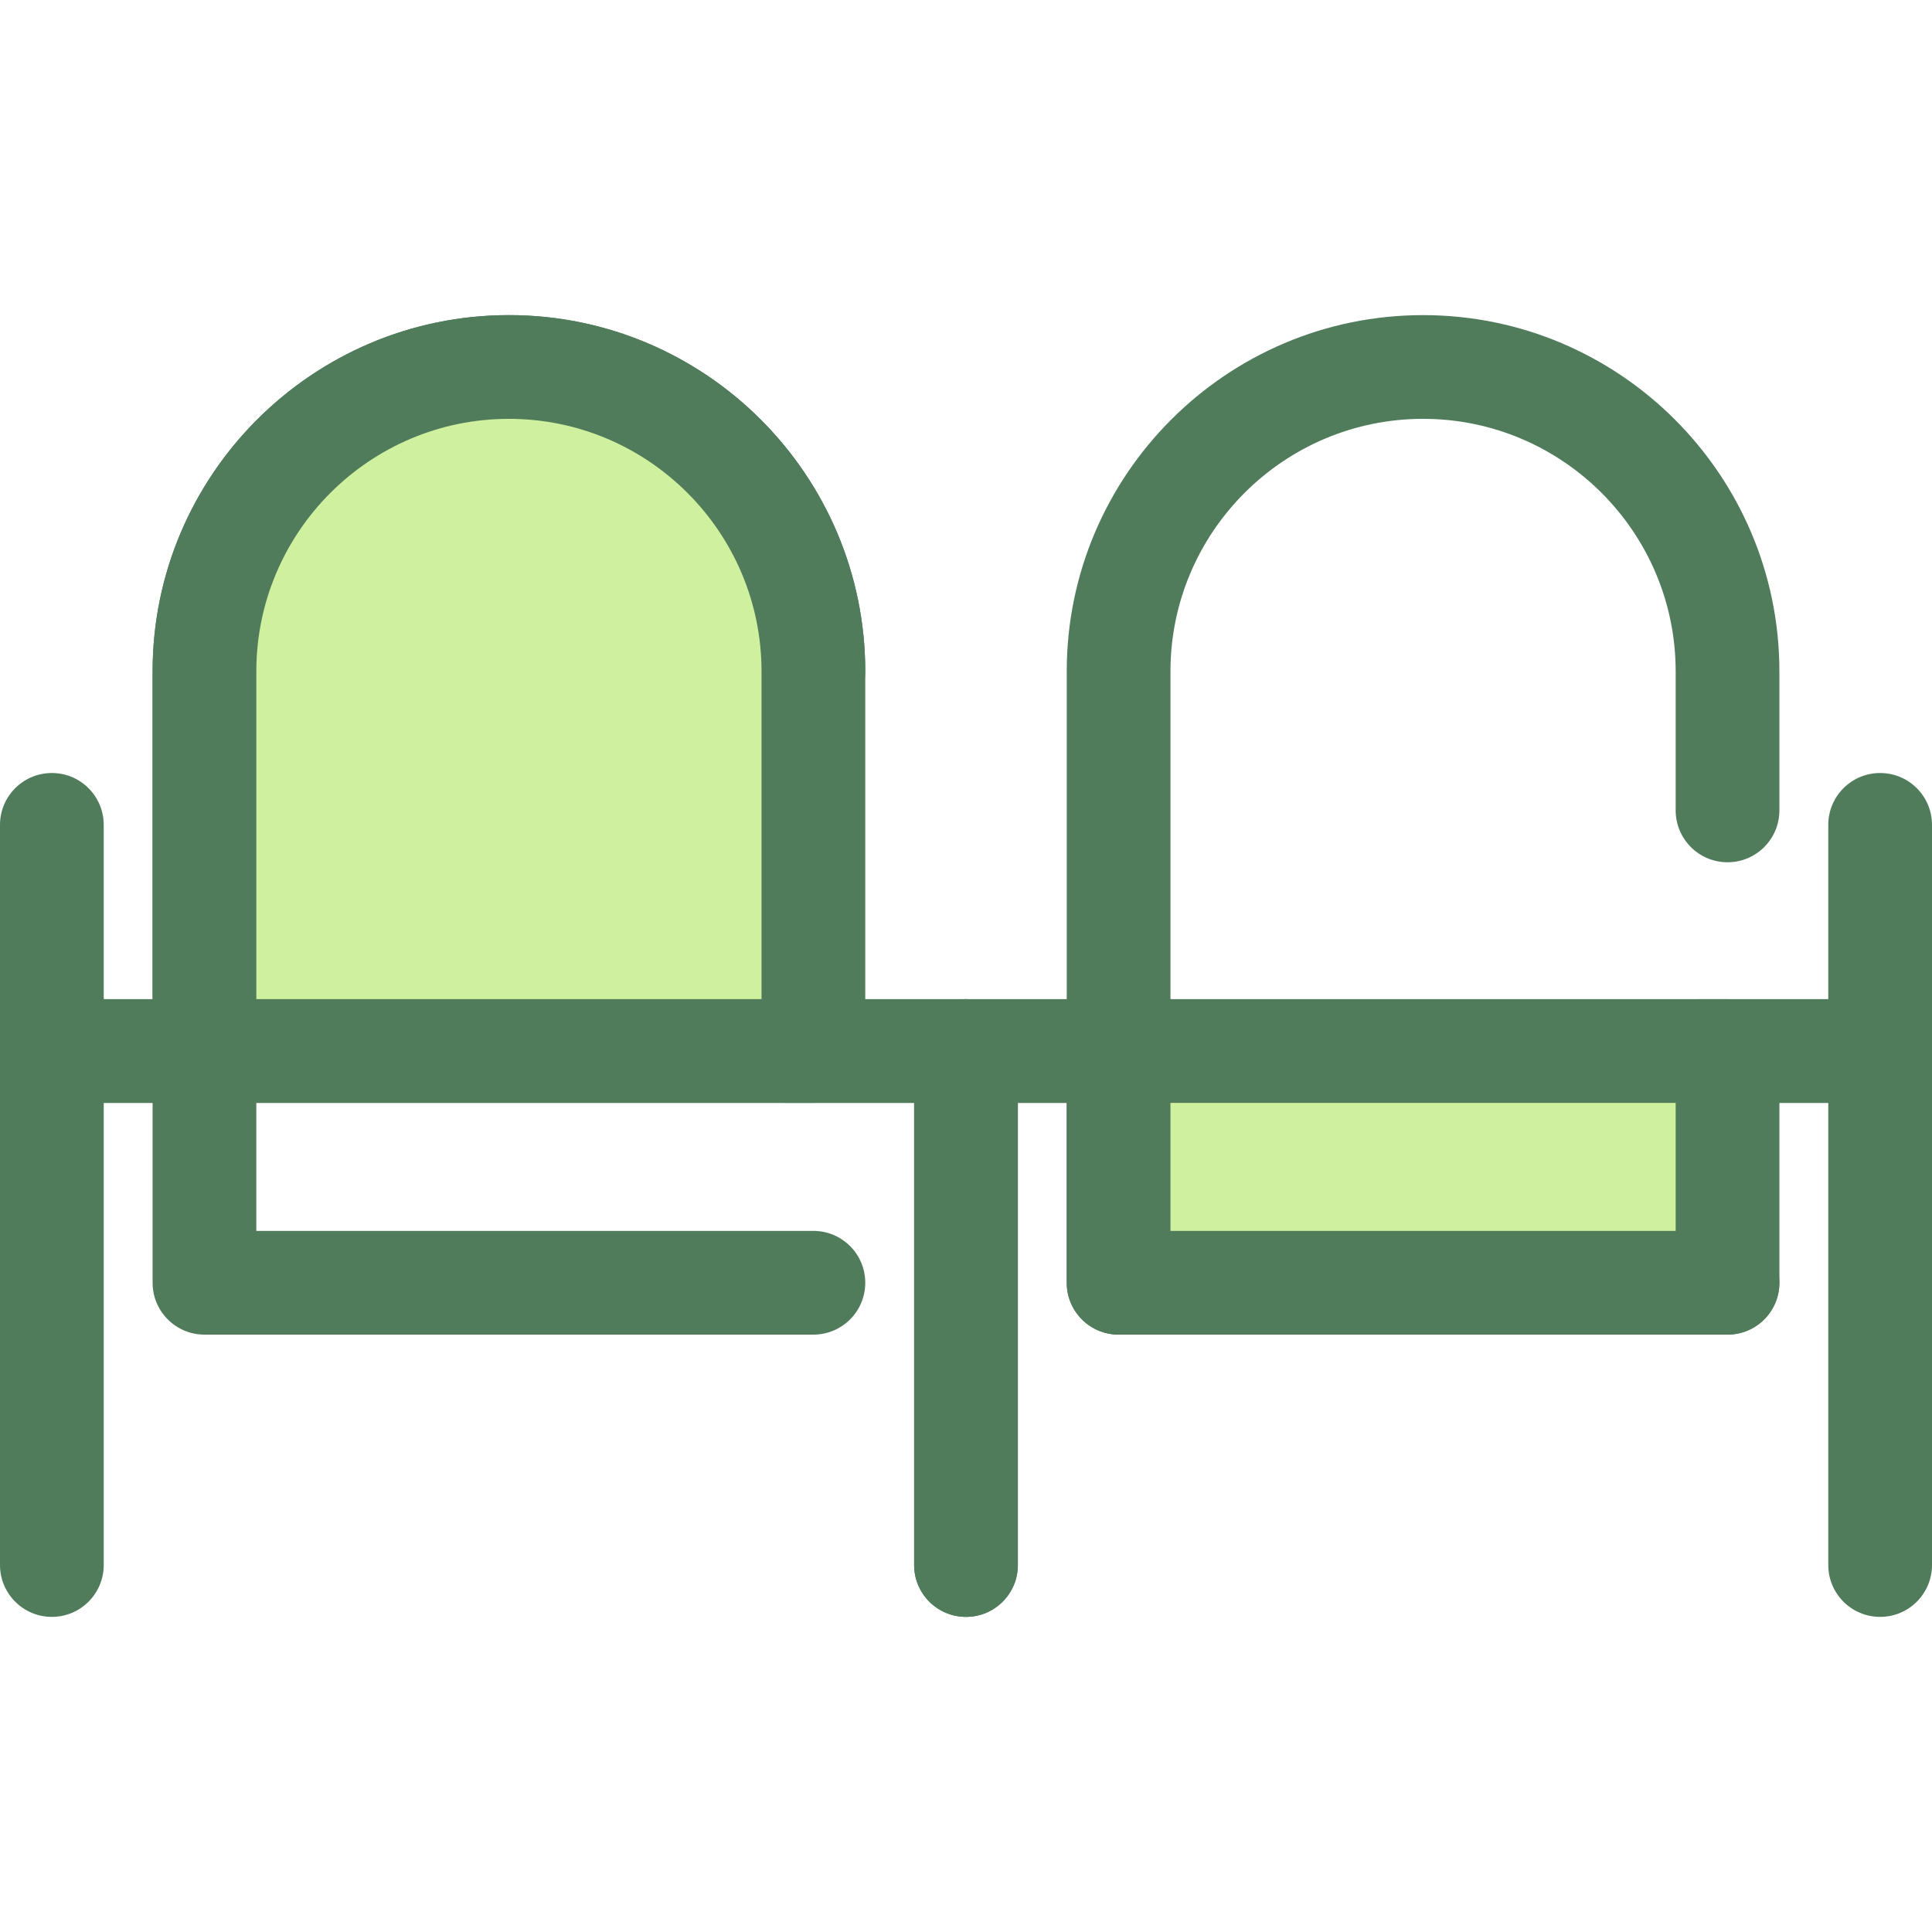 <?xml version="1.0" encoding="iso-8859-1"?>
<!-- Generator: Adobe Illustrator 19.0.0, SVG Export Plug-In . SVG Version: 6.00 Build 0)  -->
<svg version="1.1" id="Layer_1" xmlns="http://www.w3.org/2000/svg" xmlns:xlink="http://www.w3.org/1999/xlink" x="0px" y="0px"
	 viewBox="0 0 512 512" style="enable-background:new 0 0 512 512;" xml:space="preserve">
<g>
	<path style="fill:#507C5C;" d="M457.815,353.689H296.441c-7.59,0-13.744-6.153-13.744-13.744V177.94
		c0-52.07,42.361-94.431,94.431-94.431s94.431,42.361,94.431,94.431v36.826c0,7.591-6.155,13.744-13.744,13.744
		s-13.744-6.153-13.744-13.744V177.94c0-36.912-30.031-66.943-66.943-66.943s-66.943,30.031-66.943,66.943v148.26h147.629
		c7.59,0,13.744,6.153,13.744,13.744C471.559,347.536,465.404,353.689,457.815,353.689z"/>
	<path style="fill:#507C5C;" d="M215.559,353.689H54.185c-7.59,0-13.744-6.153-13.744-13.744V177.94
		c0-52.07,42.361-94.431,94.431-94.431s94.431,42.361,94.431,94.431c0,7.591-6.155,13.744-13.744,13.744
		s-13.744-6.153-13.744-13.744c0-36.912-30.031-66.943-66.943-66.943s-66.943,30.031-66.943,66.943v148.26h147.63
		c7.59,0,13.744,6.153,13.744,13.744C229.303,347.536,223.149,353.689,215.559,353.689z"/>
</g>
<path style="fill:#CFF09E;" d="M215.559,278.532V177.94c0-44.562-36.125-80.687-80.687-80.687l0,0
	c-44.563,0-80.687,36.125-80.687,80.687v100.591H215.559z"/>
<g>
	<path style="fill:#507C5C;" d="M215.559,292.276H54.185c-7.59,0-13.744-6.153-13.744-13.744V177.94
		c0-52.07,42.361-94.431,94.431-94.431s94.431,42.361,94.431,94.431v100.591C229.303,286.123,223.149,292.276,215.559,292.276z
		 M67.929,264.787h133.885V177.94c0-36.912-30.031-66.943-66.943-66.943s-66.943,30.031-66.943,66.943
		C67.929,177.94,67.929,264.787,67.929,264.787z"/>
	<path style="fill:#507C5C;" d="M256,292.276h-47.647c-7.59,0-13.744-6.153-13.744-13.744c0-7.591,6.155-13.744,13.744-13.744H256
		c7.59,0,13.744,6.153,13.744,13.744C269.744,286.123,263.59,292.276,256,292.276z"/>
	<path style="fill:#507C5C;" d="M61.391,292.276H13.744C6.155,292.276,0,286.123,0,278.532V218.6
		c0-7.591,6.155-13.744,13.744-13.744s13.744,6.153,13.744,13.744v46.187h33.903c7.59,0,13.744,6.153,13.744,13.744
		C75.136,286.123,68.981,292.276,61.391,292.276z"/>
	<path style="fill:#507C5C;" d="M256,428.491c-7.59,0-13.744-6.153-13.744-13.744V292.276H27.488v122.471
		c0,7.591-6.155,13.744-13.744,13.744S0,422.337,0,414.747V278.532c0-7.591,6.155-13.744,13.744-13.744H256
		c7.59,0,13.744,6.153,13.744,13.744v136.215C269.744,422.337,263.59,428.491,256,428.491z"/>
	<path style="fill:#507C5C;" d="M498.256,292.276h-47.647c-7.59,0-13.744-6.153-13.744-13.744c0-7.591,6.155-13.744,13.744-13.744
		h33.903V218.6c0-7.591,6.155-13.744,13.744-13.744S512,211.009,512,218.6v59.932C512,286.123,505.845,292.276,498.256,292.276z"/>
	<path style="fill:#507C5C;" d="M303.647,292.276H256c-7.59,0-13.744-6.153-13.744-13.744c0-7.591,6.155-13.744,13.744-13.744
		h47.647c7.59,0,13.744,6.153,13.744,13.744C317.391,286.123,311.237,292.276,303.647,292.276z"/>
	<path style="fill:#507C5C;" d="M498.256,428.491c-7.59,0-13.744-6.153-13.744-13.744V292.276H269.744v122.471
		c0,7.591-6.155,13.744-13.744,13.744s-13.744-6.153-13.744-13.744V278.532c0-7.591,6.155-13.744,13.744-13.744h242.256
		c7.59,0,13.744,6.153,13.744,13.744v136.215C512,422.337,505.845,428.491,498.256,428.491z"/>
</g>
<rect x="296.436" y="278.527" style="fill:#CFF09E;" width="161.371" height="61.413"/>
<path style="fill:#507C5C;" d="M457.815,353.689H296.441c-7.59,0-13.744-6.153-13.744-13.744v-61.413
	c0-7.591,6.155-13.744,13.744-13.744h161.374c7.59,0,13.744,6.153,13.744,13.744v61.413
	C471.559,347.536,465.404,353.689,457.815,353.689z M310.185,326.201h133.885v-33.925H310.185V326.201z"/>
<g>
</g>
<g>
</g>
<g>
</g>
<g>
</g>
<g>
</g>
<g>
</g>
<g>
</g>
<g>
</g>
<g>
</g>
<g>
</g>
<g>
</g>
<g>
</g>
<g>
</g>
<g>
</g>
<g>
</g>
</svg>

